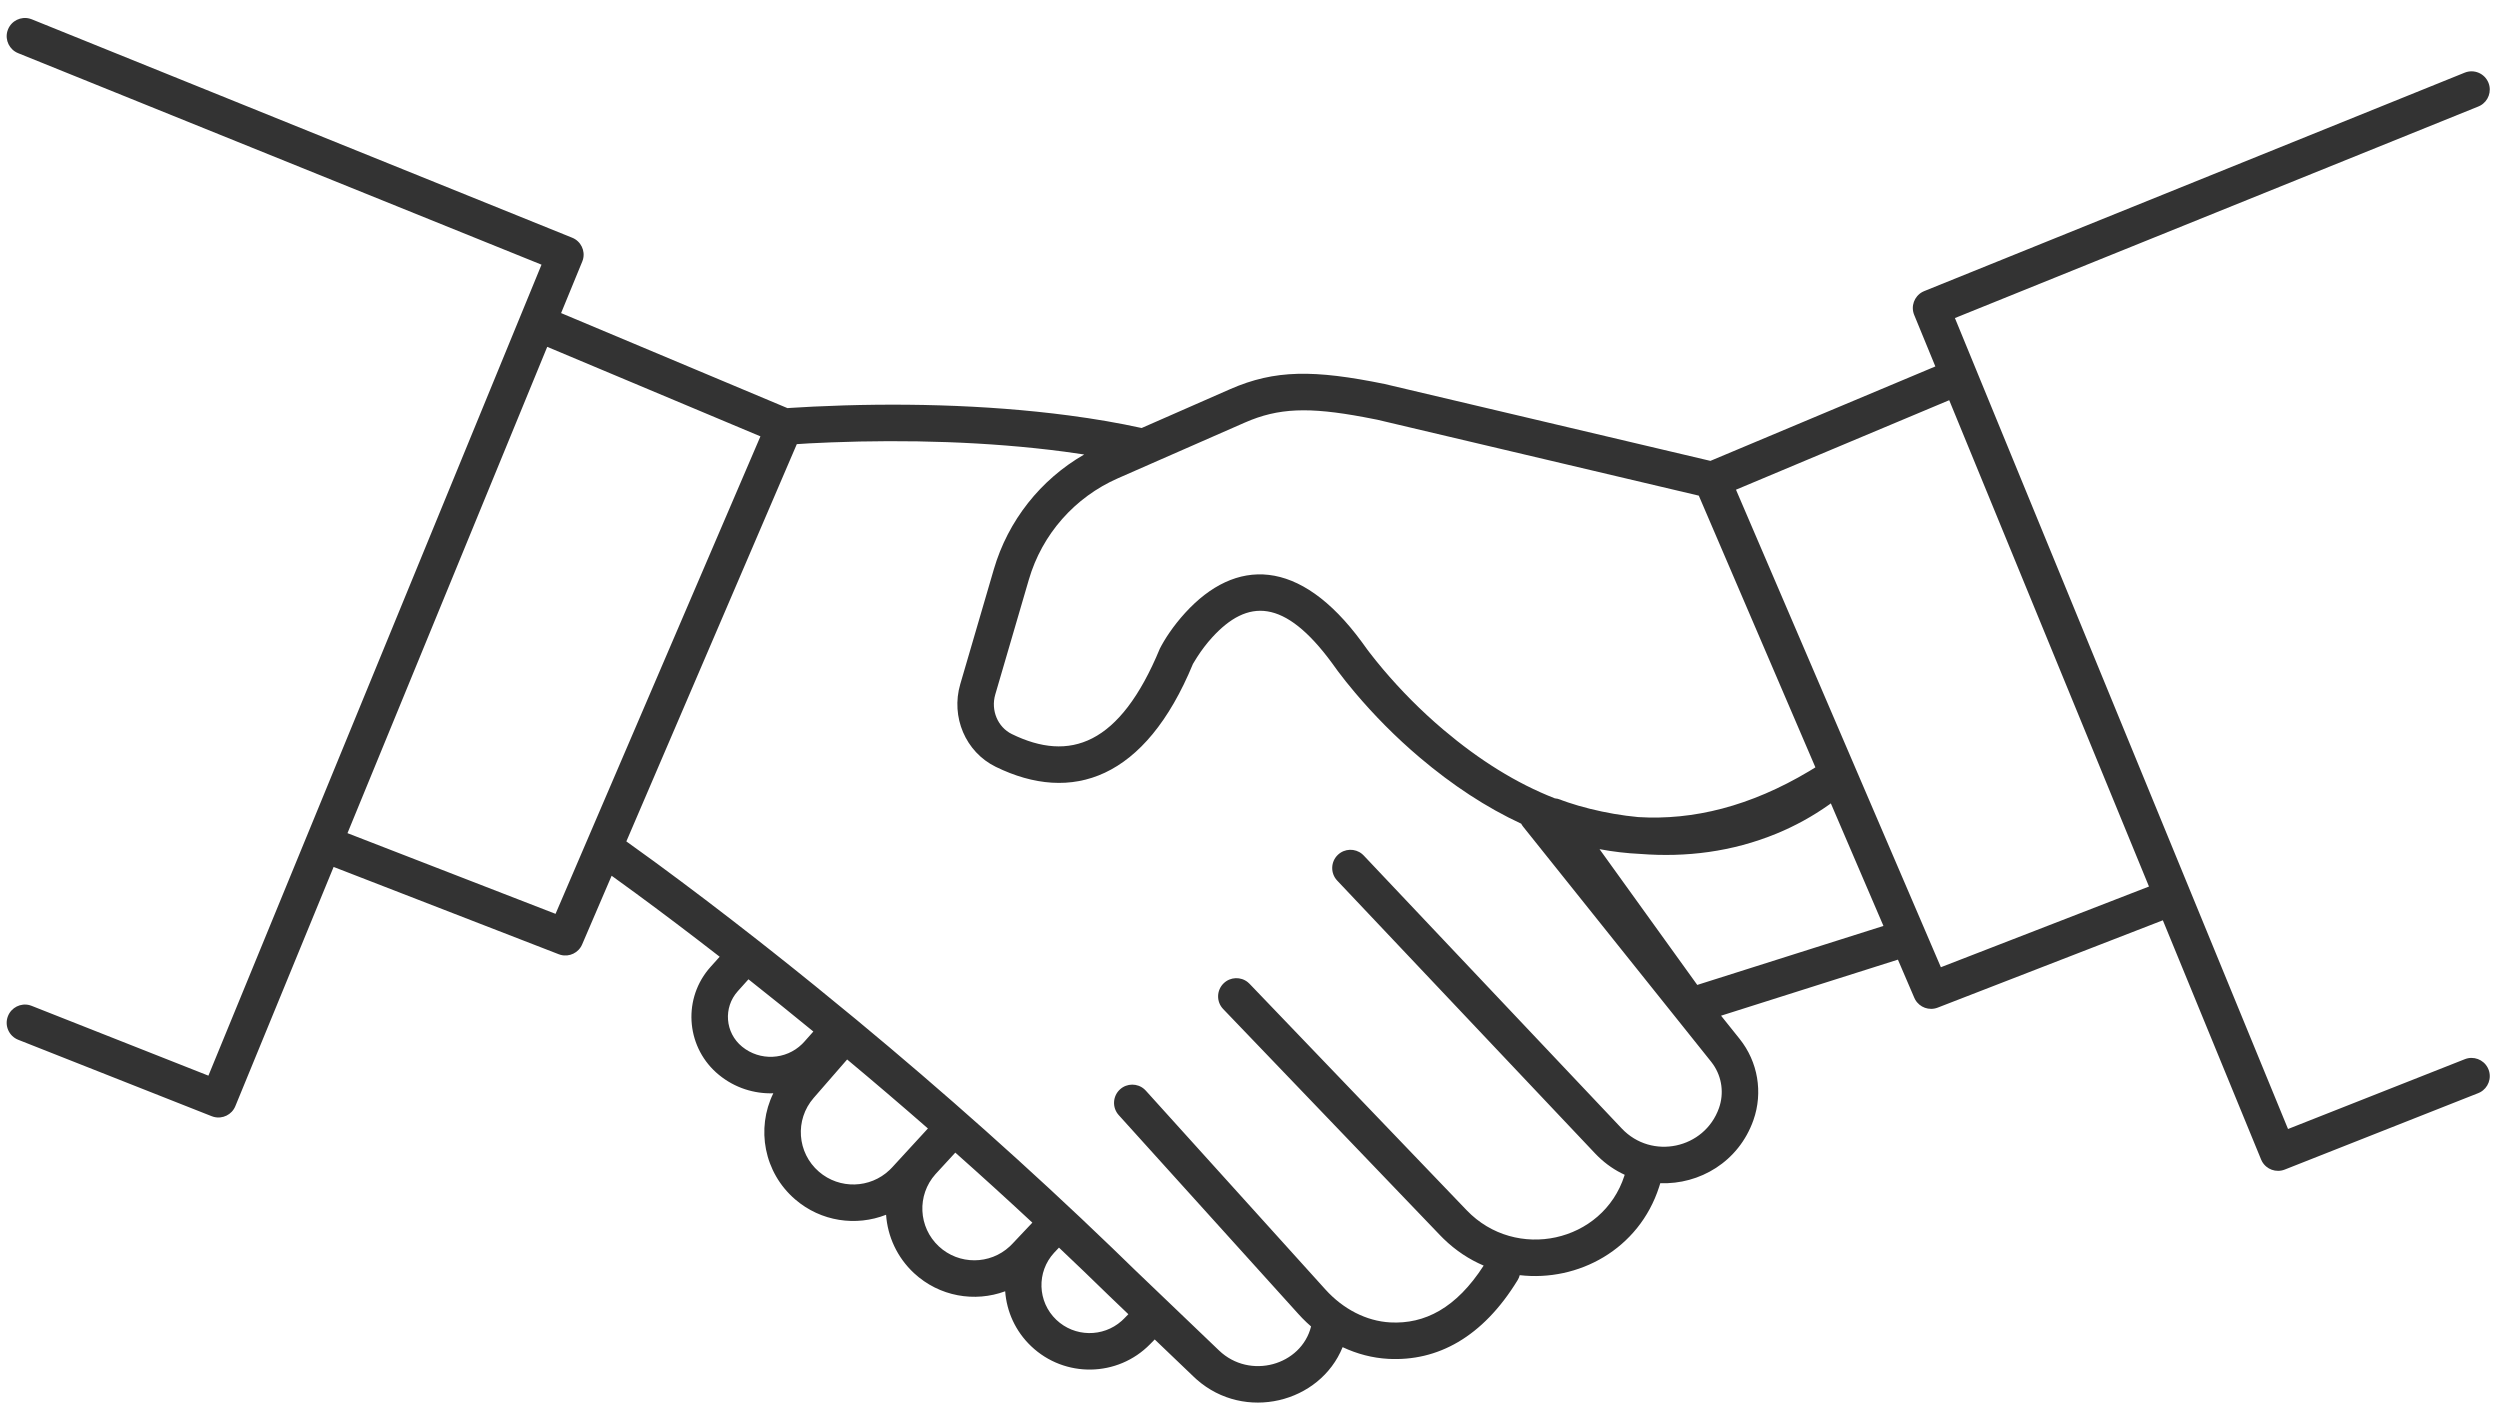 <svg width="137" height="77" viewBox="0 0 137 77" fill="none" xmlns="http://www.w3.org/2000/svg">
<path fill-rule="evenodd" clip-rule="evenodd" d="M0.439 1.611C0.631 1.135 1.147 0.888 1.63 1.021L1.741 1.058L31.357 13.027C31.835 13.22 32.082 13.74 31.946 14.223L31.907 14.334L30.748 17.157L43.153 22.365L43.351 22.351C43.706 22.327 44.115 22.304 44.572 22.282C49.031 22.067 53.936 22.155 58.574 22.766C59.971 22.95 61.303 23.178 62.562 23.455L67.419 21.323C69.868 20.25 72.016 20.257 75.874 21.042L93.73 25.256L106.057 20.081L104.898 17.259C104.702 16.783 104.901 16.244 105.342 16.002L105.448 15.952L135.065 3.982C135.577 3.775 136.16 4.022 136.367 4.535C136.559 5.01 136.359 5.546 135.92 5.786L135.814 5.836L107.129 17.429L108.267 20.199C108.272 20.21 108.277 20.221 108.282 20.232C108.288 20.248 108.295 20.264 108.3 20.28L125.384 61.869L135.072 58.044C135.549 57.855 136.084 58.059 136.321 58.501L136.37 58.607C136.558 59.084 136.354 59.618 135.913 59.855L135.807 59.904L125.202 64.093C124.729 64.279 124.199 64.081 123.959 63.647L123.909 63.543L118.524 50.432L106.185 55.218C105.718 55.399 105.197 55.207 104.955 54.782L104.904 54.68L104.006 52.588L94.314 55.66L95.332 56.932C96.336 58.187 96.621 59.869 96.087 61.384C95.279 63.673 93.131 64.919 90.983 64.839L90.921 65.04C89.815 68.472 86.483 70.251 83.281 69.879C83.257 69.975 83.218 70.069 83.163 70.157C81.244 73.293 78.762 74.612 76.072 74.465C75.208 74.418 74.364 74.195 73.576 73.824C72.332 76.888 68.206 77.915 65.578 75.596L65.421 75.451L63.279 73.402L63.025 73.661C61.25 75.472 58.346 75.522 56.508 73.773C55.641 72.948 55.164 71.868 55.084 70.762C53.42 71.378 51.477 71.056 50.089 69.769C49.154 68.899 48.64 67.748 48.557 66.569C46.919 67.214 44.99 66.948 43.572 65.724C41.861 64.249 41.429 61.847 42.377 59.912C41.331 59.947 40.271 59.617 39.402 58.907C37.642 57.471 37.389 54.896 38.799 53.149L38.941 52.983L39.438 52.429C37.792 51.151 36.257 49.992 34.851 48.96L33.644 48.082L33.517 47.991L31.901 51.755C31.704 52.215 31.202 52.453 30.729 52.328L30.621 52.293L18.282 47.508L12.896 60.619C12.703 61.089 12.193 61.333 11.714 61.205L11.604 61.169L0.999 56.98C0.485 56.777 0.233 56.196 0.436 55.683C0.624 55.206 1.139 54.954 1.622 55.083L1.733 55.12L11.421 58.946L16.799 45.852C16.802 45.844 16.806 45.837 16.809 45.829L29.675 14.504L0.991 2.912C0.516 2.72 0.269 2.204 0.401 1.721L0.439 1.611ZM117.764 48.582L106.817 21.931L95.132 26.836L99.378 36.732L101.656 42.039C101.661 42.05 101.666 42.062 101.67 42.073L102.791 44.685L105.487 50.967C105.492 50.979 105.497 50.991 105.502 51.003L106.36 53.004L117.764 48.582ZM19.042 45.657L29.988 19.007L41.672 23.912L30.444 50.079L19.042 45.657ZM61.834 72.019L60.801 71.03C59.883 70.133 58.959 69.246 58.032 68.369L57.767 68.649C56.797 69.7 56.847 71.335 57.886 72.325C58.887 73.277 60.444 73.292 61.462 72.389L61.597 72.261L61.834 72.019ZM56.573 67.001C55.172 65.697 53.763 64.417 52.351 63.163L51.264 64.345C50.238 65.494 50.318 67.251 51.45 68.303C52.552 69.325 54.249 69.312 55.333 68.304L55.466 68.173L56.331 67.257L56.336 67.252L56.573 67.001ZM49.821 62.959L50.85 61.84C49.375 60.551 47.898 59.29 46.423 58.059L44.588 60.168C43.547 61.364 43.677 63.174 44.878 64.21C46.006 65.183 47.683 65.13 48.747 64.117L48.883 63.98L49.812 62.969L49.821 62.959ZM46.966 55.909C51.651 59.791 56.365 63.974 60.97 68.408L62.191 69.592L66.804 74.007C68.492 75.622 71.312 74.822 71.847 72.69C71.679 72.544 71.517 72.391 71.36 72.23L71.15 72.005L61.307 61.108C60.937 60.699 60.969 60.066 61.379 59.696C61.757 59.354 62.325 59.355 62.701 59.68L62.791 59.768L72.634 70.665C73.603 71.739 74.879 72.397 76.181 72.468C78.069 72.571 79.802 71.686 81.305 69.355C80.517 69.019 79.772 68.532 79.108 67.885L78.931 67.707L67.03 55.295C66.648 54.897 66.661 54.264 67.06 53.882C67.428 53.529 67.996 53.513 68.381 53.826L68.474 53.911L80.374 66.322C83.071 69.135 87.836 68.093 89.017 64.43L89.033 64.378C88.51 64.138 88.016 63.804 87.573 63.371L87.419 63.216L73.278 48.256C72.899 47.854 72.917 47.221 73.318 46.842C73.689 46.492 74.257 46.48 74.64 46.796L74.732 46.882L88.873 61.842C90.51 63.575 93.409 62.963 94.201 60.719C94.483 59.917 94.364 59.034 93.886 58.339L93.77 58.182L91.87 55.806C91.85 55.784 91.832 55.76 91.814 55.736L83.47 45.304C83.428 45.252 83.392 45.196 83.362 45.138C81.448 44.25 79.594 43.028 77.81 41.519C76.471 40.386 75.283 39.173 74.258 37.96C73.898 37.534 73.583 37.138 73.316 36.78L72.999 36.342C70.379 32.771 68.362 32.812 66.428 34.929C66.121 35.266 65.847 35.631 65.612 35.995L65.556 36.084L65.374 36.381C62.757 42.724 58.729 44.057 54.567 42.022C52.907 41.208 52.099 39.284 52.621 37.497L54.462 31.198C55.242 28.529 57.025 26.281 59.414 24.906C59.052 24.85 58.685 24.798 58.313 24.749C54.112 24.196 49.656 24.084 45.544 24.242L44.344 24.296L43.665 24.339L34.324 46.109C34.734 46.401 35.197 46.735 35.709 47.109L36.035 47.347C37.686 48.56 39.514 49.944 41.485 51.49L41.504 51.504L41.522 51.518L41.535 51.529L41.544 51.536C41.813 51.747 42.085 51.962 42.36 52.179C43.877 53.38 45.402 54.614 46.931 55.88C46.943 55.889 46.954 55.899 46.966 55.909ZM40.429 54.319L41.015 53.666L41.119 53.748C42.266 54.655 43.418 55.582 44.572 56.528L44.077 57.085L43.953 57.215C43.062 58.084 41.645 58.157 40.666 57.357C39.733 56.596 39.626 55.214 40.429 54.319ZM61.264 26.209L63.02 25.438C63.051 25.426 63.082 25.412 63.112 25.397L68.222 23.155C70.06 22.349 71.725 22.296 74.74 22.858L75.467 22.999L93.094 27.161L99.484 42.051L99.145 42.259C95.919 44.184 92.79 44.962 89.773 44.776C88.884 44.693 88.001 44.538 87.134 44.323C86.681 44.211 86.276 44.091 85.924 43.972L85.629 43.868L85.519 43.825C85.411 43.781 85.305 43.756 85.202 43.748C83.102 42.929 81.066 41.653 79.102 39.992C77.853 38.935 76.743 37.802 75.785 36.669L75.406 36.21C75.286 36.062 75.174 35.919 75.069 35.782L74.917 35.581C74.773 35.389 74.678 35.256 74.634 35.19C71.2 30.509 67.692 30.579 64.951 33.581C64.284 34.312 63.818 35.037 63.559 35.546C61.364 40.856 58.604 41.77 55.447 40.226C54.675 39.847 54.288 38.925 54.541 38.058L56.382 31.759C57.105 29.281 58.893 27.249 61.264 26.209ZM89.894 46.796C89.141 46.761 88.394 46.673 87.654 46.534L93.01 53.974L103.213 50.741L100.33 44.024L100.244 44.089C99.331 44.736 98.368 45.264 97.361 45.679C94.92 46.685 92.382 46.991 89.894 46.796Z" fill="#333333"/>
</svg>
